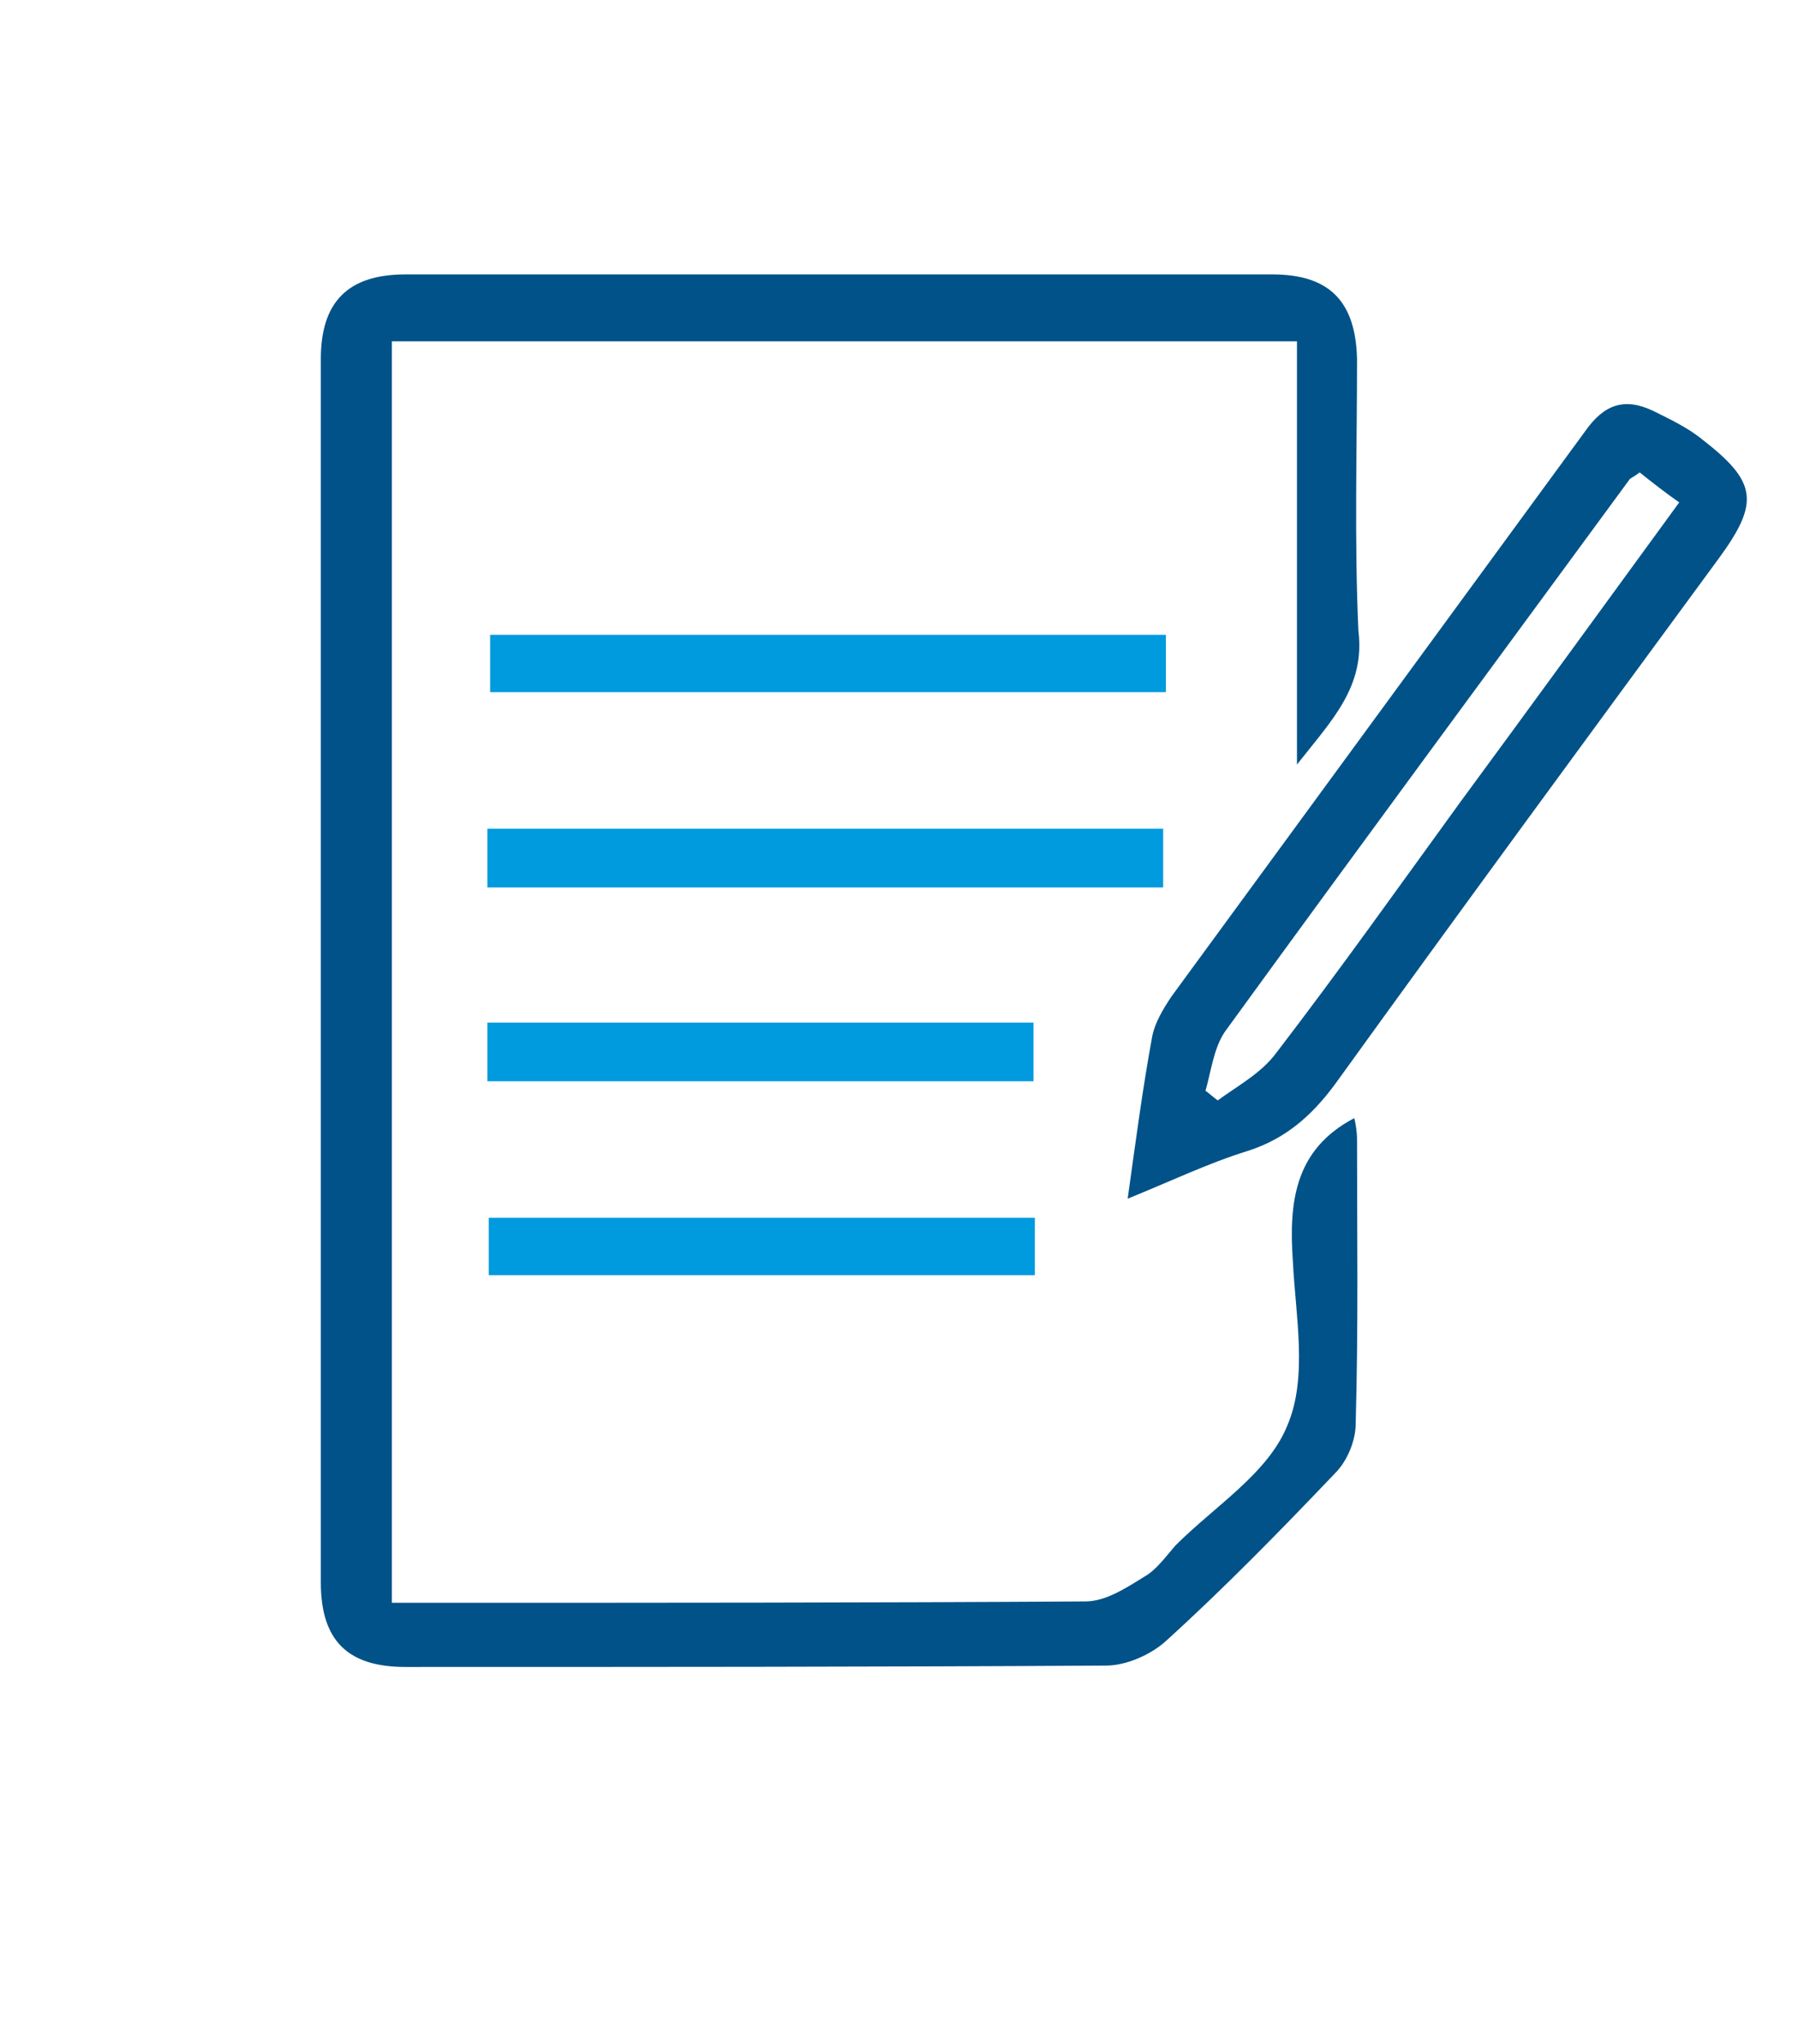 <?xml version="1.0" encoding="utf-8"?>
<!-- Generator: Adobe Illustrator 25.0.0, SVG Export Plug-In . SVG Version: 6.00 Build 0)  -->
<svg version="1.1" id="Layer_1" xmlns="http://www.w3.org/2000/svg" xmlns:xlink="http://www.w3.org/1999/xlink" x="0px" y="0px"
	 viewBox="0 0 131.7 149.7" style="enable-background:new 0 0 131.7 149.7;" xml:space="preserve">
<style type="text/css">
	.st0{fill:#005288;}
	.st1{fill:#009ADE;}
</style>
<g>
	<g>
		<path class="st0" d="M95,56c0-10.7,0-20.8,0-31c-22.2,0-44.1,0-66.3,0c0,30.7,0,61.3,0,92.4c1,0,2.1,0,3.1,0
			c15.9,0,31.8,0,47.7-0.1c1.5,0,3-1,4.3-1.8c0.9-0.5,1.6-1.5,2.3-2.3c2.9-2.9,6.8-5.3,8.2-8.8c1.5-3.5,0.6-8,0.4-12
			c-0.3-4.3,0.1-8.2,4.5-10.5c0.1,0.4,0.2,1,0.2,1.6c0,6.9,0.1,13.8-0.1,20.8c0,1.2-0.6,2.7-1.5,3.6c-4,4.2-8.1,8.4-12.4,12.3
			c-1.1,1-2.9,1.8-4.4,1.8c-17.1,0.1-34.2,0.1-51.3,0.1c-4.2,0-6.2-1.9-6.2-6.2c0-29.9,0-59.7,0-89.6c0-4.2,2-6.2,6.2-6.2
			c21.2,0,42.3,0,63.5,0c4.2,0,6.1,2,6.2,6.2c0,6.6-0.2,13.3,0.1,19.9C100,50.3,97.6,52.7,95,56z"/>
		<path class="st0" d="M82.6,87.8c0.6-4.3,1.1-8.1,1.8-11.9c0.2-1,0.8-2,1.4-2.9c10.1-13.8,20.2-27.6,30.3-41.4c1.4-2,2.9-2.5,5-1.5
			c1.2,0.6,2.5,1.2,3.6,2.1c4,3.1,4.2,4.6,1.2,8.7c-9.4,12.8-18.8,25.6-28.1,38.5c-1.7,2.3-3.6,4-6.4,4.9
			C88.5,85.2,85.8,86.5,82.6,87.8z M120.1,34.6c-0.5,0.4-0.7,0.4-0.8,0.6c-9.9,13.5-19.8,26.9-29.6,40.4c-0.8,1.2-1,2.9-1.4,4.3
			c0.3,0.2,0.6,0.5,0.9,0.7c1.5-1.1,3.2-2,4.3-3.5c4.6-6,9-12.2,13.5-18.4c5.3-7.2,10.6-14.5,16-21.9
			C122,36.1,121.1,35.4,120.1,34.6z"/>
		<path class="st1" d="M85.4,46.5c0,1.5,0,2.8,0,4.2c-16.5,0-32.9,0-49.5,0c0-1.3,0-2.7,0-4.2C52.2,46.5,68.6,46.5,85.4,46.5z"/>
		<path class="st1" d="M35.7,65c0-1.5,0-2.8,0-4.3c16.5,0,32.9,0,49.5,0c0,1.4,0,2.7,0,4.3C68.9,65,52.4,65,35.7,65z"/>
		<path class="st1" d="M35.7,79.2c0-1.5,0-2.8,0-4.3c13.3,0,26.6,0,40,0c0,1.3,0,2.7,0,4.3C62.6,79.2,49.3,79.2,35.7,79.2z"/>
		<path class="st1" d="M35.8,93.4c0-1.4,0-2.7,0-4.2c13.3,0,26.5,0,40,0c0,1.3,0,2.6,0,4.2C62.6,93.4,49.3,93.4,35.8,93.4z"/>
	</g>
</g>
</svg>
